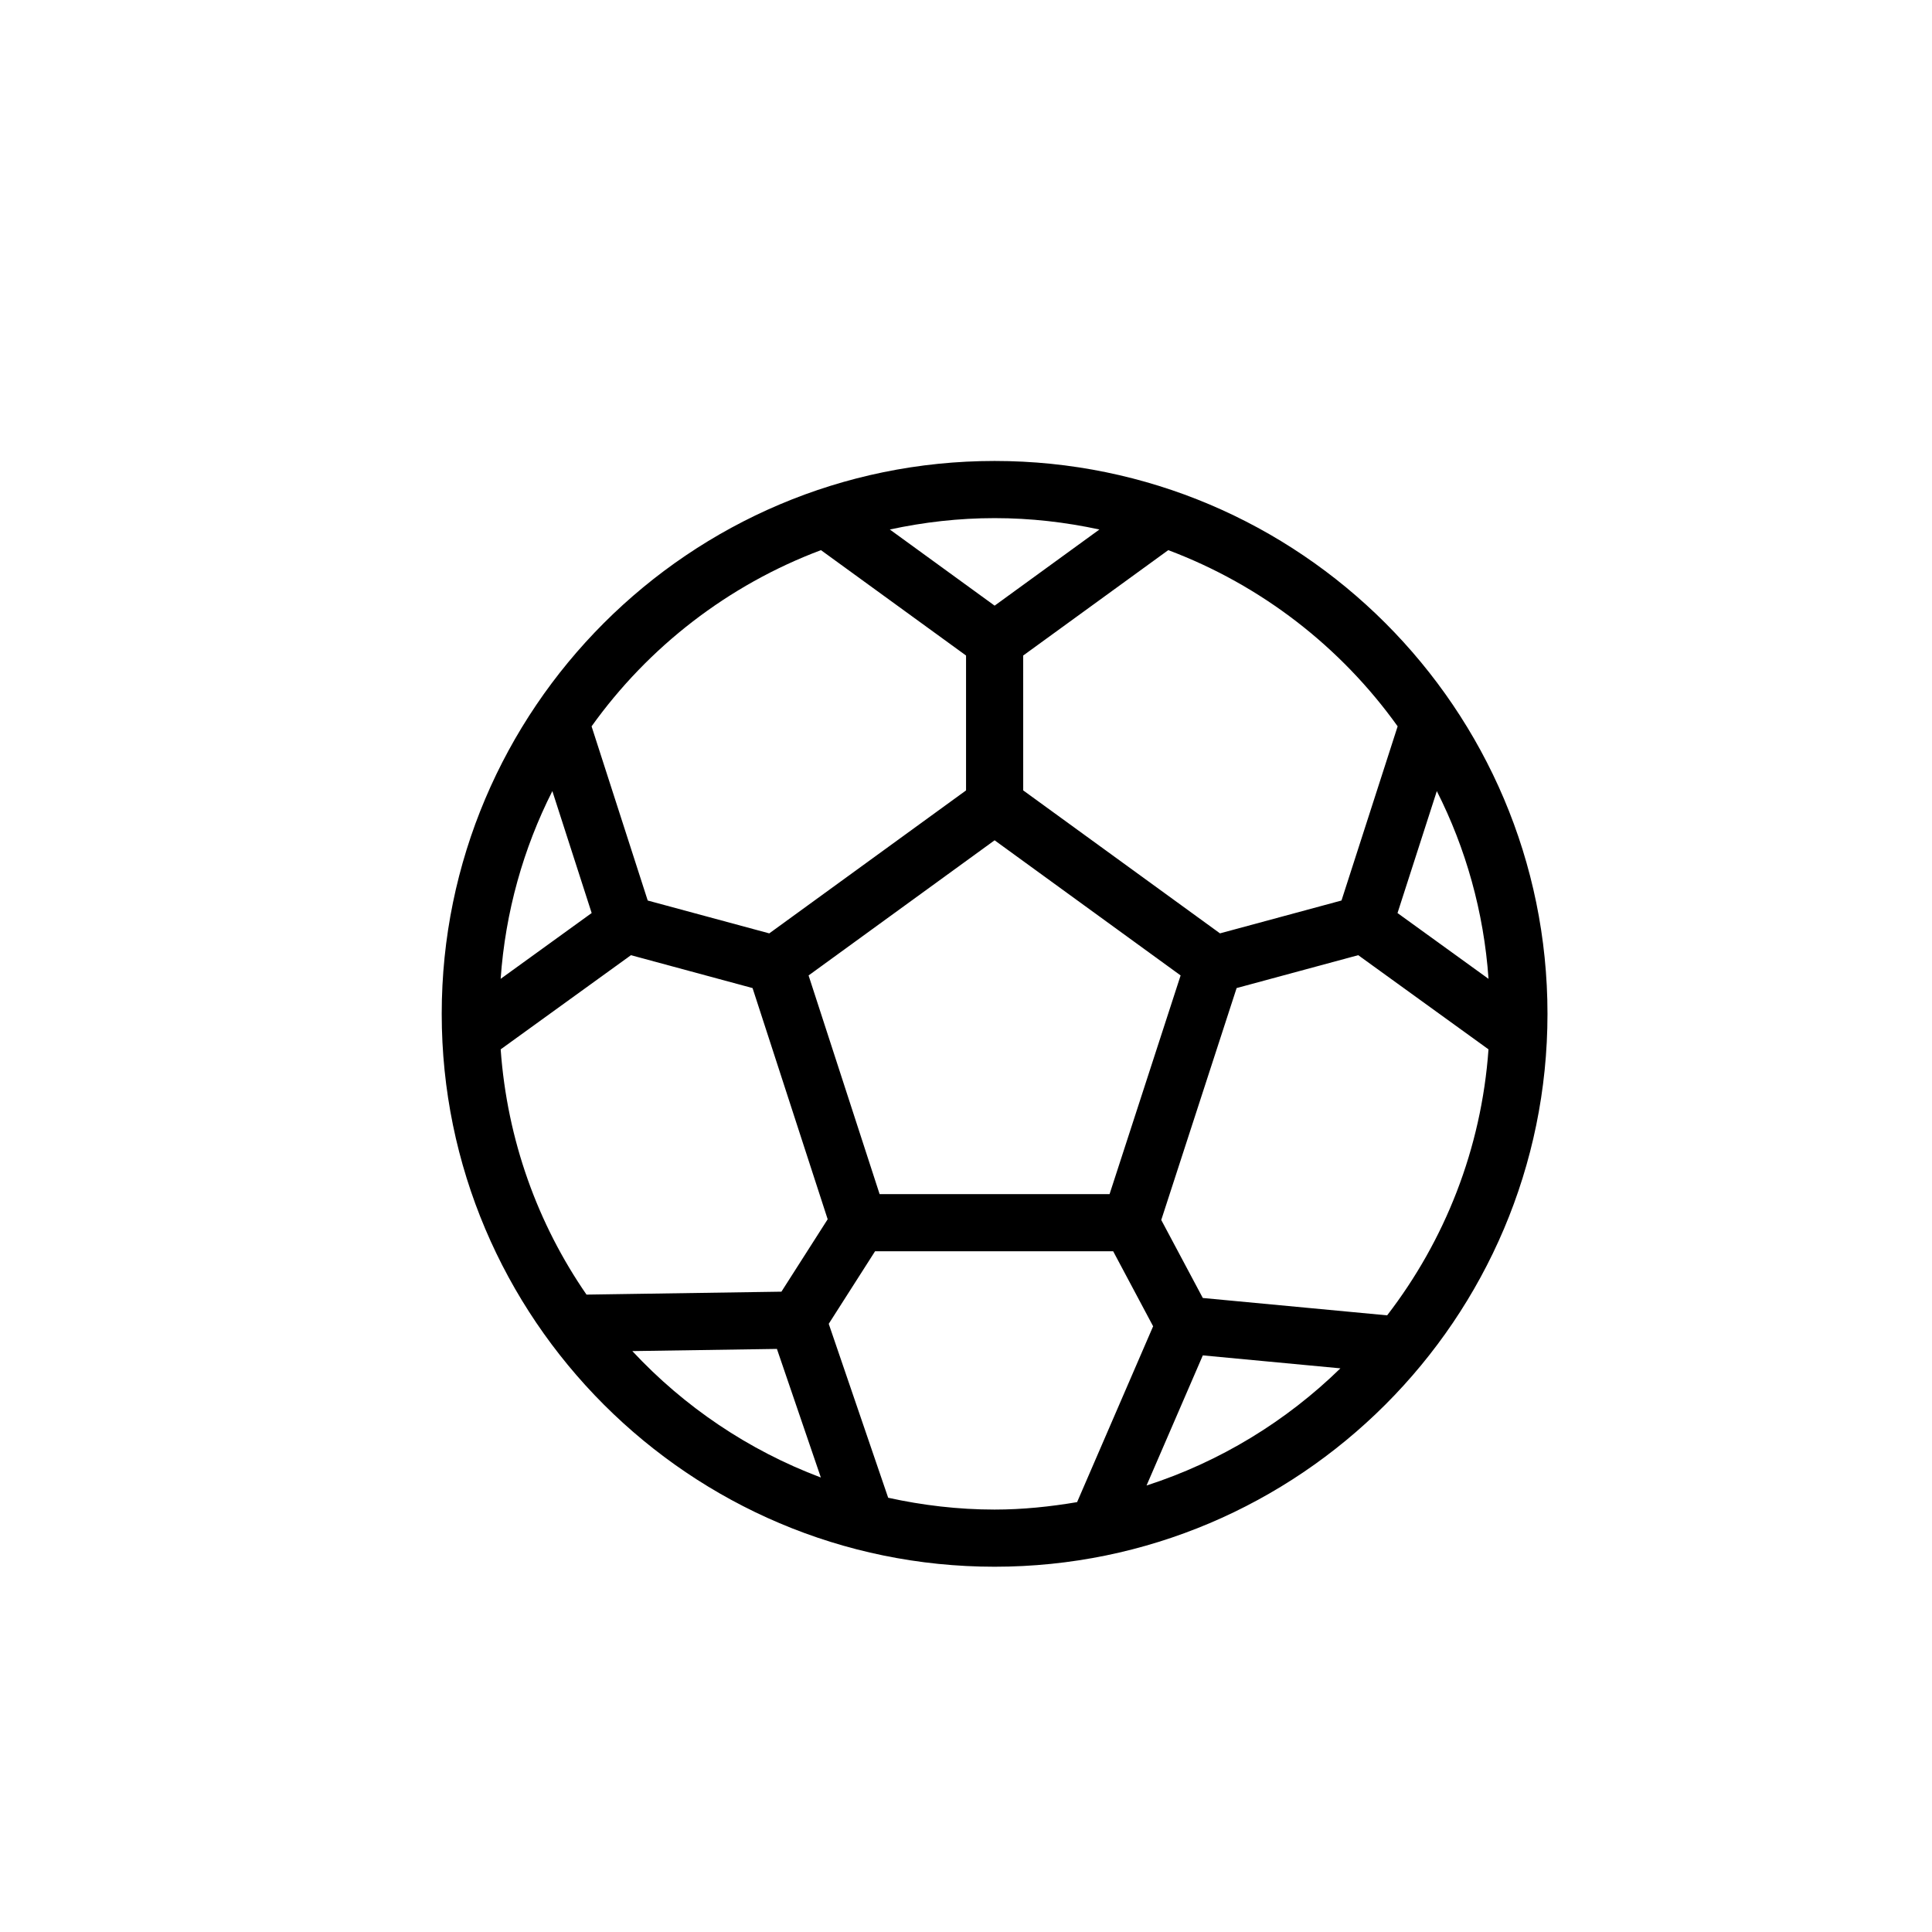<?xml version="1.0" encoding="UTF-8"?>
<!-- The Best Svg Icon site in the world: iconSvg.co, Visit us! https://iconsvg.co -->
<svg fill="#000000" width="800px" height="800px" version="1.1" viewBox="144 144 512 512" xmlns="http://www.w3.org/2000/svg">
 <path d="m407.58 266.16c-80.789 0-146.52 65.727-146.52 146.52 0 80.785 65.73 146.52 146.52 146.52 80.789 0 146.52-65.73 146.52-146.52 0-80.789-65.723-146.52-146.52-146.52zm55.18 237.03 36.461 3.434c-14.348 14-31.859 24.75-51.375 31.051zm-0.004-15.211-11.012-20.672 19.973-61.461 32.227-8.715 34.523 24.957c-1.887 26.426-11.594 50.668-26.859 70.492zm-111.67-1.672-51.656 0.777c-12.934-18.734-21.031-40.984-22.746-64.992l34.523-24.957 32.23 8.715 19.906 61.266zm-74.41-82.902c1.254-17.797 6.039-34.602 13.703-49.758l10.418 32.316zm100.43 57.051-18.824-57.953 49.297-35.816 49.297 35.816-18.828 57.953zm137.25-74.488 10.418-32.32c7.664 15.152 12.449 31.957 13.703 49.758zm0.035-49.484-14.879 46.16-32.203 8.707-52.148-37.887-0.004-35.742 38.445-27.93c24.621 9.254 45.719 25.629 60.789 46.691zm-79.035-52.16-27.77 20.18-27.773-20.18c8.961-1.938 18.238-3.016 27.773-3.016 9.531 0 18.809 1.078 27.77 3.016zm-73.793 5.469 38.449 27.93v35.746l-52.148 37.887-32.211-8.707-14.879-46.16c15.066-21.066 36.168-37.445 60.789-46.695zm-49.988 212.26 38.316-0.578 11.645 34.082c-19.195-7.223-36.23-18.766-49.961-33.504zm67.801 38.867-15.754-46.094 12.277-19.223h63.105l10.586 19.875-20.148 46.602c-7.125 1.203-14.395 1.973-21.859 1.973-9.688-0.004-19.109-1.133-28.207-3.133z"/>
</svg>